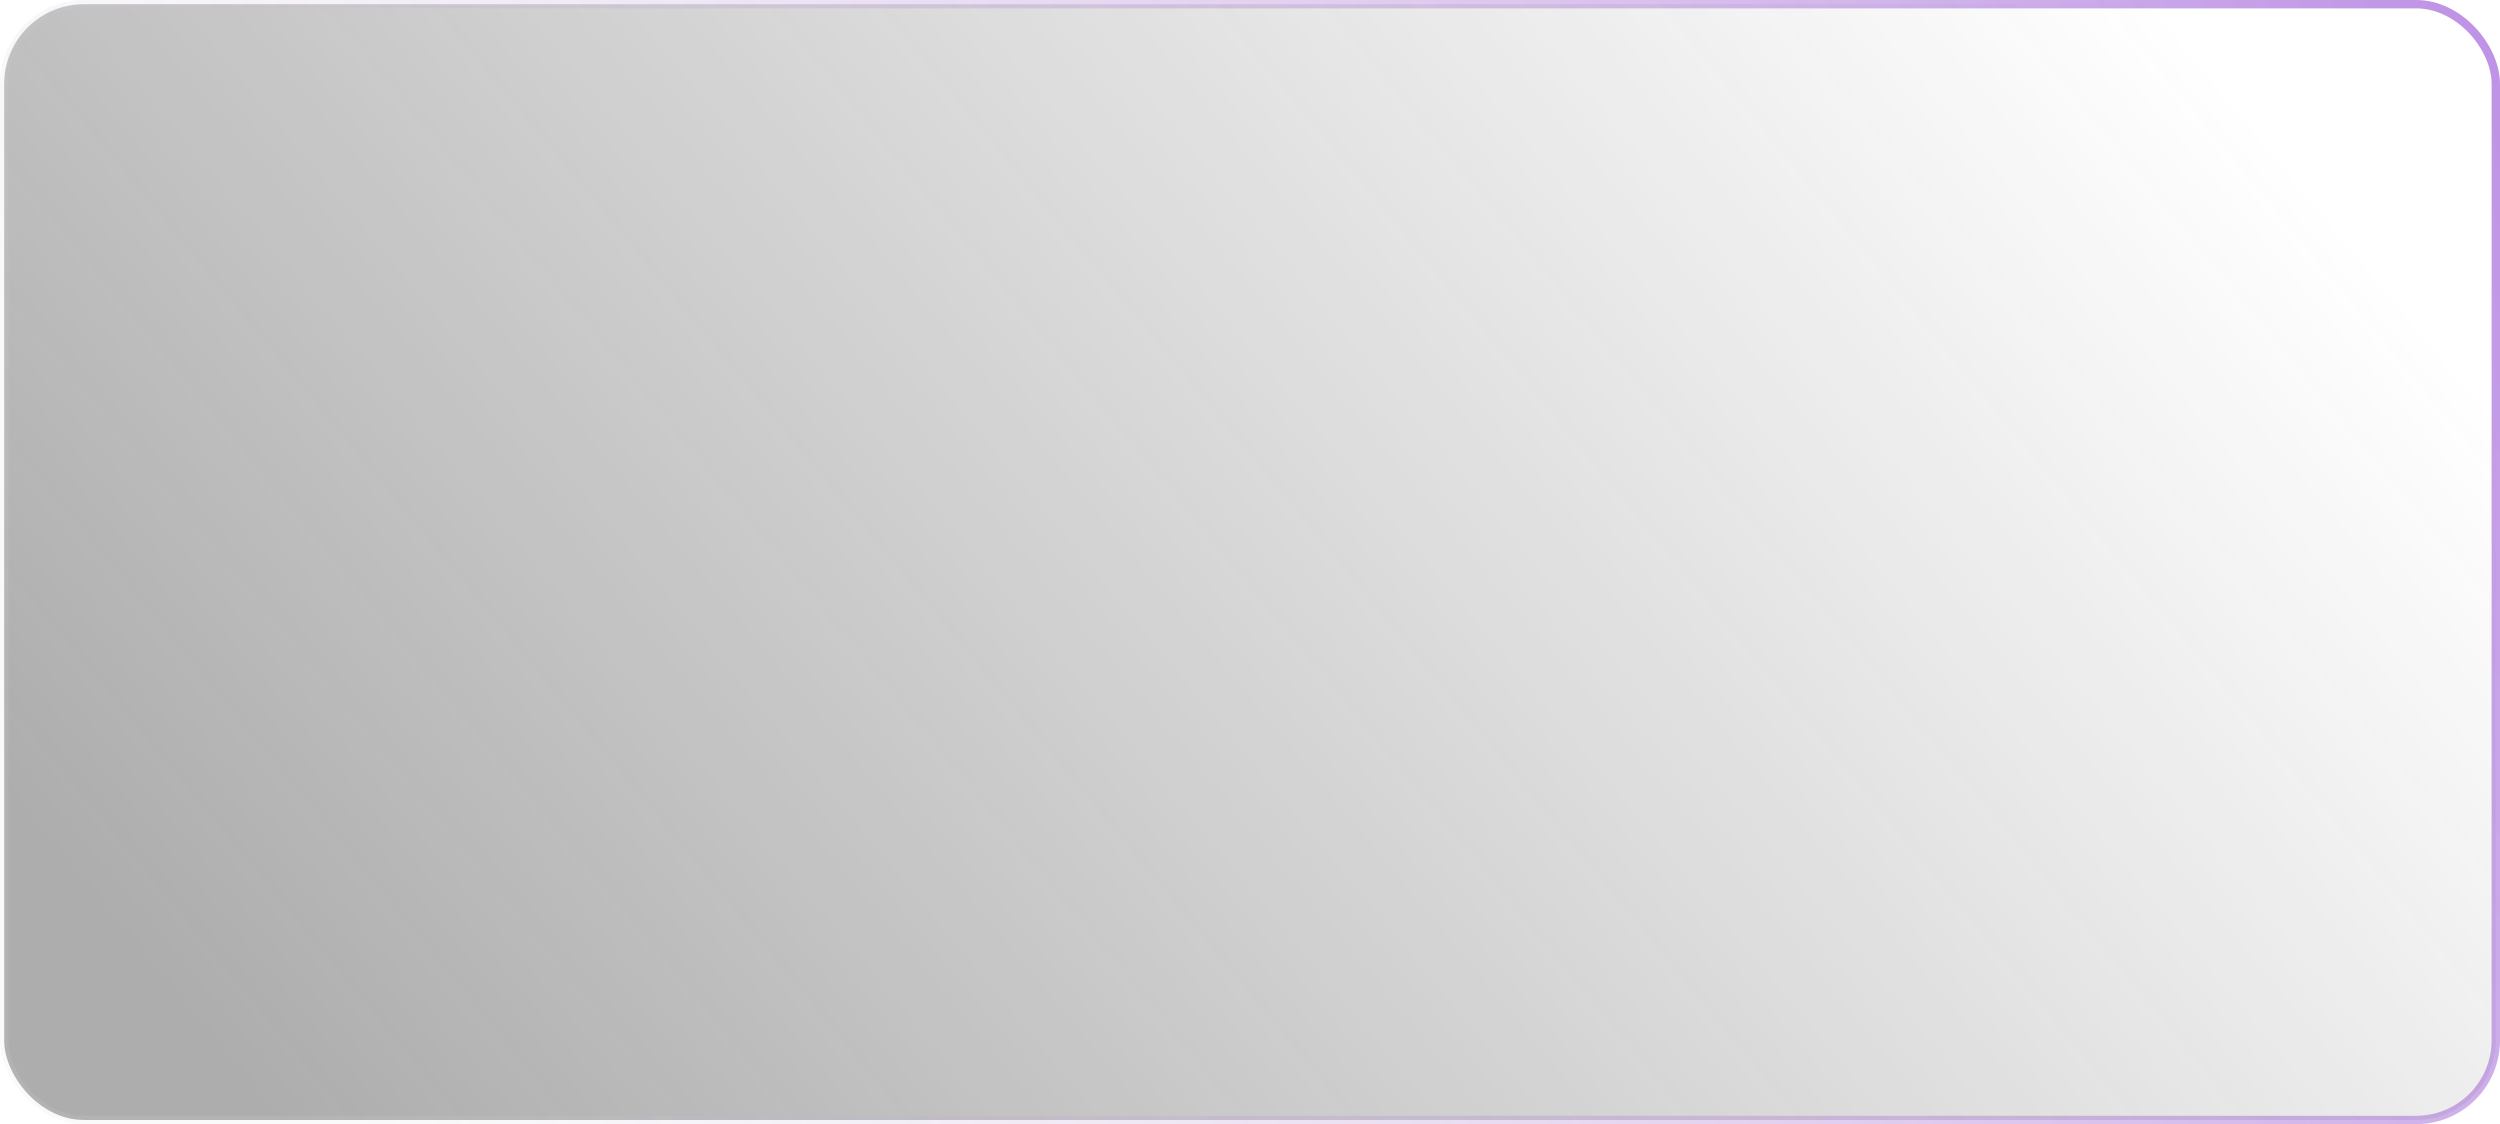 <?xml version="1.0" encoding="UTF-8"?> <svg xmlns="http://www.w3.org/2000/svg" width="298" height="134" viewBox="0 0 298 134" fill="none"> <rect x="0.5" y="0.5" width="297" height="133" rx="9.5" fill="url(#paint0_linear_174_121)" fill-opacity="0.42" stroke="url(#paint1_linear_174_121)"></rect> <defs> <linearGradient id="paint0_linear_174_121" x1="75" y1="185" x2="274" y2="20.5" gradientUnits="userSpaceOnUse"> <stop stop-color="#3C3C3C"></stop> <stop offset="1" stop-color="#3C3C3C" stop-opacity="0"></stop> </linearGradient> <linearGradient id="paint1_linear_174_121" x1="54.755" y1="161.811" x2="320.463" y2="44.439" gradientUnits="userSpaceOnUse"> <stop stop-color="#D7D7D7" stop-opacity="0.13"></stop> <stop offset="1" stop-color="#6700C3" stop-opacity="0.44"></stop> </linearGradient> </defs> </svg> 